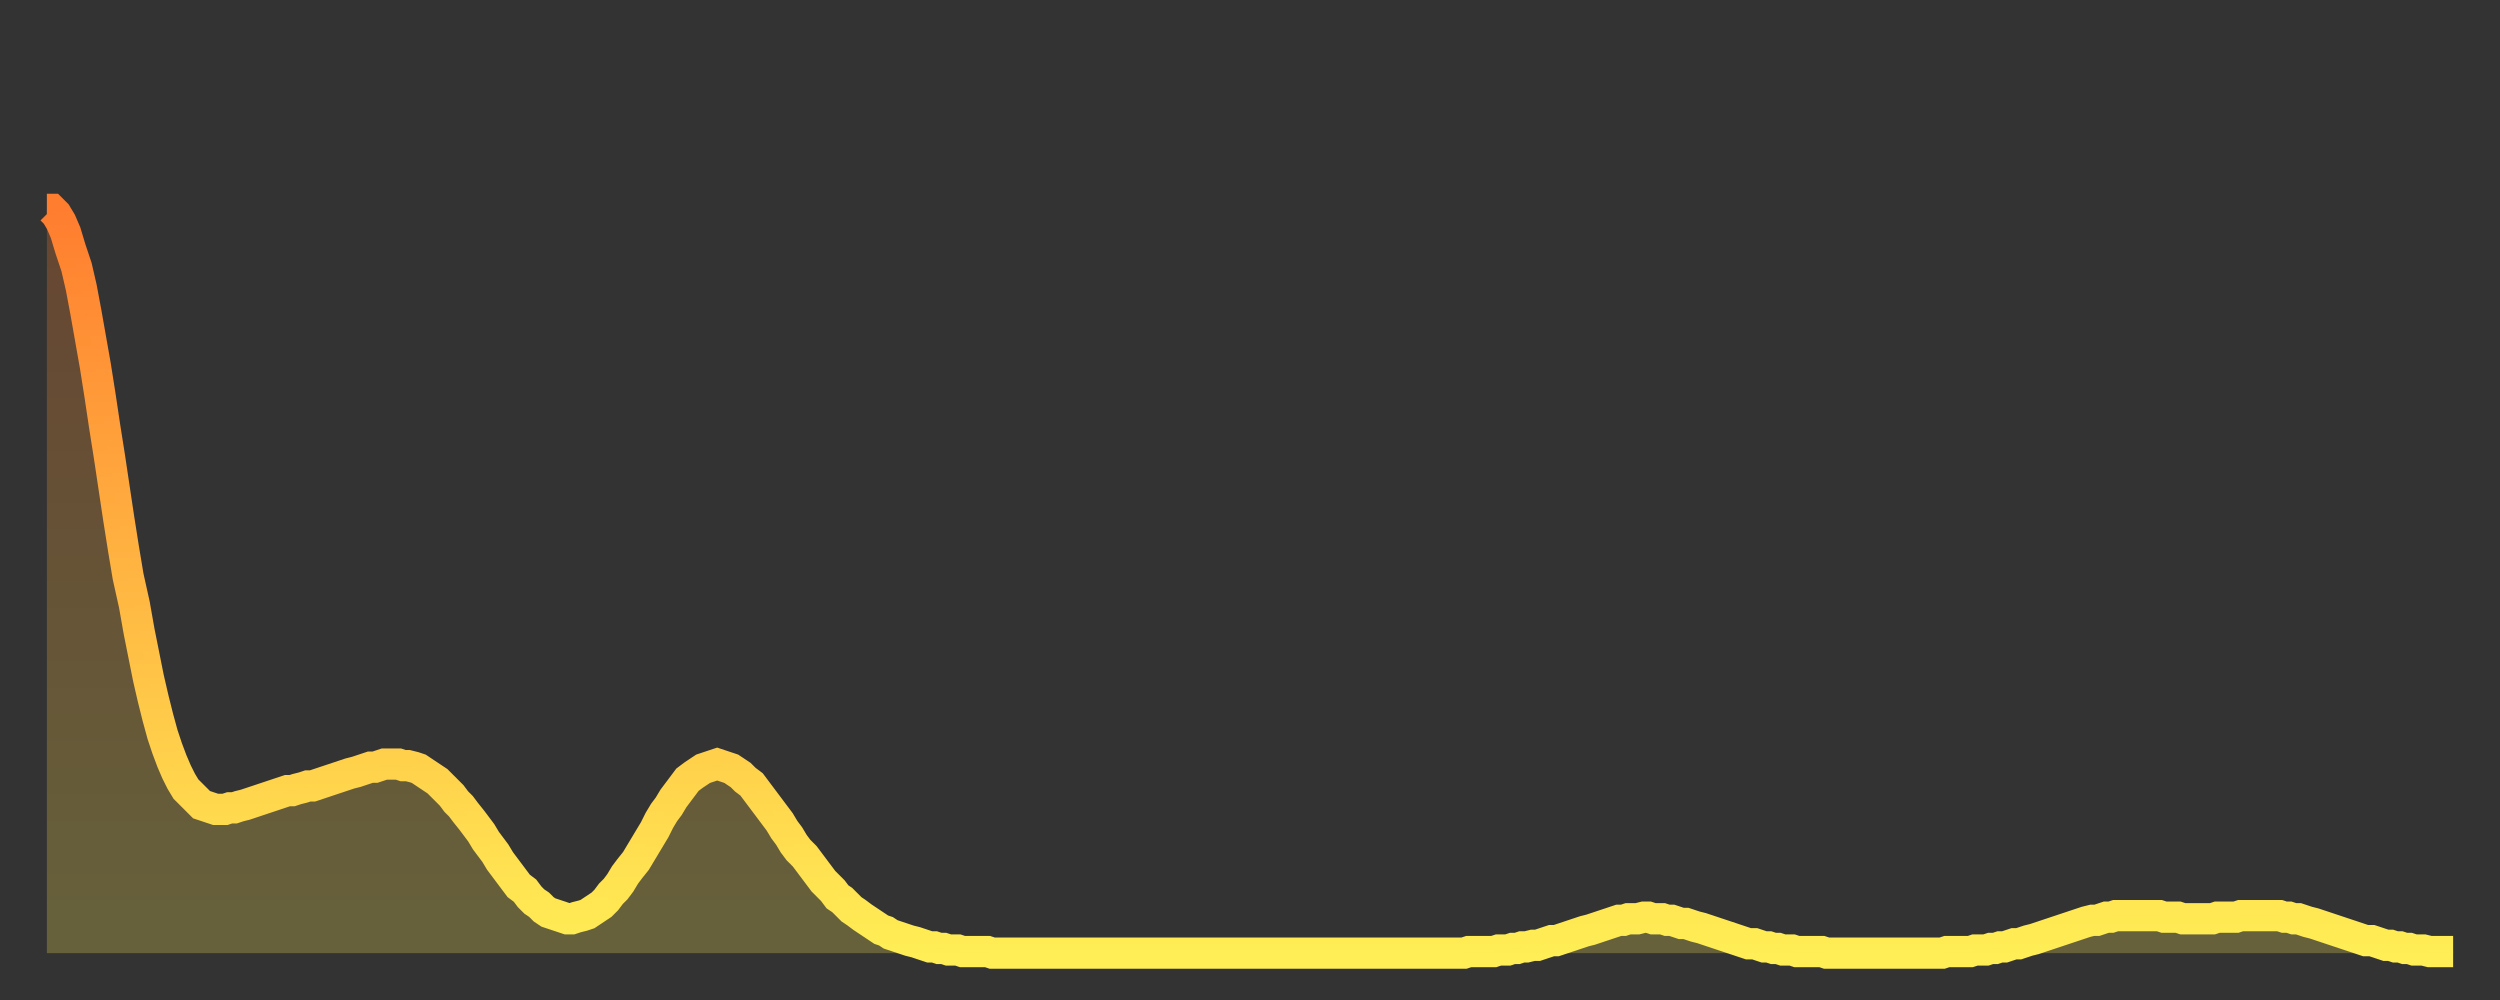 <?xml version="1.0" encoding="utf-8" ?>
<svg baseProfile="full" height="64" version="1.1" width="160" xmlns="http://www.w3.org/2000/svg" xmlns:ev="http://www.w3.org/2001/xml-events" xmlns:xlink="http://www.w3.org/1999/xlink"><rect width="100%" height="100%" fill="#333333" stroke="none"/><defs><linearGradient id="id60358" x1="0" x2="0" y1="0" y2="1"><stop offset="0%" stop-color="#ff7d2f" /><stop offset="50%" stop-color="#ffb642" /><stop offset="100%" stop-color="#ffee55" /></linearGradient></defs><g transform="translate(3,3)"><g><path d="M 0.0 10.4 0.3 10.4 0.6 10.7 0.9 11.2 1.2 11.9 1.5 12.9 1.9 14.1 2.2 15.4 2.5 17.0 2.8 18.7 3.1 20.4 3.4 22.3 3.7 24.3 4.0 26.2 4.3 28.2 4.6 30.2 4.9 32.1 5.2 33.9 5.6 35.7 5.9 37.4 6.2 38.9 6.5 40.4 6.8 41.7 7.1 42.9 7.4 44.0 7.7 44.9 8.0 45.7 8.3 46.4 8.6 47.0 8.9 47.5 9.3 47.9 9.6 48.2 9.9 48.5 10.2 48.6 10.5 48.7 10.8 48.8 11.1 48.8 11.4 48.8 11.7 48.7 12.0 48.7 12.3 48.6 12.7 48.5 13.0 48.4 13.3 48.3 13.6 48.2 13.9 48.1 14.2 48.0 14.5 47.9 14.8 47.8 15.1 47.7 15.4 47.6 15.7 47.6 16.0 47.5 16.4 47.4 16.7 47.3 17.0 47.3 17.3 47.2 17.6 47.1 17.9 47.0 18.2 46.9 18.5 46.8 18.8 46.7 19.1 46.6 19.4 46.5 19.8 46.4 20.1 46.3 20.4 46.2 20.7 46.1 21.0 46.1 21.3 46.0 21.6 45.9 21.9 45.9 22.2 45.9 22.5 45.9 22.8 46.0 23.1 46.0 23.5 46.1 23.8 46.2 24.1 46.4 24.4 46.6 24.7 46.8 25.0 47.0 25.3 47.3 25.6 47.6 25.9 47.9 26.2 48.3 26.5 48.6 26.8 49.0 27.2 49.5 27.5 49.9 27.8 50.3 28.1 50.8 28.4 51.2 28.7 51.6 29.0 52.1 29.3 52.5 29.6 52.9 29.9 53.3 30.2 53.7 30.6 54.0 30.9 54.4 31.2 54.7 31.5 54.9 31.8 55.2 32.1 55.4 32.4 55.5 32.7 55.6 33.0 55.7 33.3 55.8 33.6 55.8 33.9 55.7 34.3 55.6 34.6 55.5 34.9 55.3 35.2 55.1 35.5 54.9 35.8 54.6 36.1 54.2 36.4 53.9 36.7 53.5 37.0 53.0 37.3 52.6 37.7 52.1 38.0 51.6 38.3 51.1 38.6 50.6 38.9 50.1 39.2 49.5 39.5 49.0 39.8 48.6 40.1 48.1 40.4 47.7 40.7 47.3 41.0 46.9 41.4 46.6 41.7 46.4 42.0 46.2 42.3 46.1 42.6 46.0 42.9 45.9 43.2 46.0 43.5 46.1 43.8 46.2 44.1 46.4 44.4 46.6 44.7 46.9 45.1 47.2 45.4 47.6 45.7 48.0 46.0 48.4 46.3 48.8 46.6 49.2 46.9 49.6 47.2 50.1 47.5 50.5 47.8 51.0 48.1 51.4 48.5 51.8 48.8 52.2 49.1 52.6 49.4 53.0 49.7 53.4 50.0 53.7 50.3 54.0 50.6 54.4 50.9 54.6 51.2 54.9 51.5 55.2 51.8 55.4 52.2 55.7 52.5 55.9 52.8 56.1 53.1 56.3 53.4 56.5 53.7 56.6 54.0 56.8 54.3 56.9 54.6 57.0 54.9 57.1 55.2 57.2 55.6 57.3 55.9 57.4 56.2 57.5 56.5 57.6 56.8 57.6 57.1 57.7 57.4 57.7 57.7 57.8 58.0 57.8 58.3 57.8 58.6 57.9 58.9 57.9 59.3 57.9 59.6 57.9 59.9 57.9 60.2 57.9 60.5 58.0 60.8 58.0 61.1 58.0 61.4 58.0 61.7 58.0 62.0 58.0 62.3 58.0 62.6 58.0 63.0 58.0 63.3 58.0 63.6 58.0 63.9 58.0 64.2 58.0 64.5 58.0 64.8 58.0 65.1 58.0 65.4 58.0 65.7 58.0 66.0 58.0 66.4 58.0 66.7 58.0 67.0 58.0 67.3 58.0 67.6 58.0 67.9 58.0 68.2 58.0 68.5 58.0 68.8 58.0 69.1 58.0 69.4 58.0 69.7 58.0 70.1 58.0 70.4 58.0 70.7 58.0 71.0 58.0 71.3 58.0 71.6 58.0 71.9 58.0 72.2 58.0 72.5 58.0 72.8 58.0 73.1 58.0 73.5 58.0 73.8 58.0 74.1 58.0 74.4 58.0 74.7 58.0 75.0 58.0 75.3 58.0 75.6 58.0 75.9 58.0 76.2 58.0 76.5 58.0 76.8 58.0 77.2 58.0 77.5 58.0 77.8 58.0 78.1 58.0 78.4 58.0 78.7 58.0 79.0 58.0 79.3 58.0 79.6 58.0 79.9 58.0 80.2 58.0 80.5 58.0 80.9 58.0 81.2 58.0 81.5 58.0 81.8 58.0 82.1 58.0 82.4 58.0 82.7 58.0 83.0 58.0 83.3 58.0 83.6 58.0 83.9 58.0 84.3 58.0 84.6 58.0 84.9 58.0 85.2 58.0 85.5 58.0 85.8 58.0 86.1 58.0 86.4 58.0 86.7 58.0 87.0 58.0 87.3 58.0 87.6 58.0 88.0 58.0 88.3 58.0 88.6 58.0 88.9 58.0 89.2 58.0 89.5 58.0 89.8 58.0 90.1 58.0 90.4 58.0 90.7 58.0 91.0 57.9 91.4 57.9 91.7 57.9 92.0 57.9 92.3 57.9 92.6 57.9 92.9 57.8 93.2 57.8 93.5 57.8 93.8 57.7 94.1 57.7 94.4 57.6 94.7 57.6 95.1 57.5 95.4 57.5 95.7 57.4 96.0 57.3 96.3 57.2 96.6 57.2 96.9 57.1 97.2 57.0 97.5 56.9 97.8 56.8 98.1 56.7 98.4 56.6 98.8 56.5 99.1 56.4 99.4 56.3 99.7 56.2 100.0 56.1 100.3 56.0 100.6 55.9 100.9 55.9 101.2 55.8 101.5 55.8 101.8 55.8 102.2 55.7 102.5 55.7 102.8 55.8 103.1 55.8 103.4 55.8 103.7 55.9 104.0 55.9 104.3 56.0 104.6 56.1 104.9 56.1 105.2 56.2 105.5 56.3 105.9 56.4 106.2 56.5 106.5 56.6 106.8 56.7 107.1 56.8 107.4 56.9 107.7 57.0 108.0 57.1 108.3 57.2 108.6 57.3 108.9 57.4 109.3 57.4 109.6 57.5 109.9 57.6 110.2 57.6 110.5 57.7 110.8 57.7 111.1 57.8 111.4 57.8 111.7 57.8 112.0 57.9 112.3 57.9 112.6 57.9 113.0 57.9 113.3 57.9 113.6 57.9 113.9 58.0 114.2 58.0 114.5 58.0 114.8 58.0 115.1 58.0 115.4 58.0 115.7 58.0 116.0 58.0 116.3 58.0 116.7 58.0 117.0 58.0 117.3 58.0 117.6 58.0 117.9 58.0 118.2 58.0 118.5 58.0 118.8 58.0 119.1 58.0 119.4 58.0 119.7 58.0 120.1 58.0 120.4 58.0 120.7 58.0 121.0 58.0 121.3 58.0 121.6 57.9 121.9 57.9 122.2 57.9 122.5 57.9 122.8 57.9 123.1 57.9 123.4 57.8 123.8 57.8 124.1 57.8 124.4 57.7 124.7 57.7 125.0 57.6 125.3 57.6 125.6 57.5 125.9 57.4 126.2 57.4 126.5 57.3 126.8 57.2 127.2 57.1 127.5 57.0 127.8 56.9 128.1 56.8 128.4 56.7 128.7 56.6 129.0 56.5 129.3 56.4 129.6 56.3 129.9 56.2 130.2 56.1 130.5 56.0 130.9 55.9 131.2 55.9 131.5 55.8 131.8 55.7 132.1 55.7 132.4 55.6 132.7 55.6 133.0 55.6 133.3 55.6 133.6 55.6 133.9 55.6 134.2 55.6 134.6 55.6 134.9 55.6 135.2 55.6 135.5 55.7 135.8 55.7 136.1 55.7 136.4 55.7 136.7 55.8 137.0 55.8 137.3 55.8 137.6 55.8 138.0 55.8 138.3 55.8 138.6 55.8 138.9 55.7 139.2 55.7 139.5 55.7 139.8 55.7 140.1 55.7 140.4 55.6 140.7 55.6 141.0 55.6 141.3 55.6 141.7 55.6 142.0 55.6 142.3 55.6 142.6 55.6 142.9 55.6 143.2 55.7 143.5 55.7 143.8 55.8 144.1 55.8 144.4 55.9 144.7 56.0 145.1 56.1 145.4 56.2 145.7 56.3 146.0 56.4 146.3 56.5 146.6 56.6 146.9 56.7 147.2 56.8 147.5 56.9 147.8 57.0 148.1 57.1 148.4 57.2 148.8 57.2 149.1 57.3 149.4 57.4 149.7 57.5 150.0 57.5 150.3 57.6 150.6 57.6 150.9 57.7 151.2 57.7 151.5 57.8 151.8 57.8 152.1 57.8 152.5 57.9 152.8 57.9 153.1 57.9 153.4 57.9 153.7 57.9 154.0 57.9" fill="none" id="graph-curve" opacity="1" stroke="url(#id60358)" stroke-width="2" /><path d="M 0 58 L 0.0 10.4 0.3 10.4 0.6 10.7 0.9 11.2 1.2 11.9 1.5 12.9 1.9 14.1 2.2 15.4 2.5 17.0 2.8 18.7 3.1 20.4 3.4 22.3 3.7 24.3 4.0 26.2 4.3 28.2 4.6 30.2 4.9 32.1 5.2 33.9 5.6 35.7 5.9 37.4 6.2 38.9 6.5 40.4 6.8 41.7 7.1 42.9 7.4 44.0 7.7 44.9 8.0 45.7 8.3 46.4 8.6 47.0 8.9 47.5 9.3 47.9 9.6 48.2 9.9 48.5 10.2 48.6 10.5 48.7 10.8 48.8 11.1 48.8 11.4 48.8 11.7 48.7 12.0 48.7 12.3 48.6 12.7 48.5 13.0 48.4 13.3 48.3 13.6 48.2 13.9 48.1 14.2 48.0 14.5 47.9 14.8 47.8 15.1 47.7 15.4 47.6 15.7 47.6 16.0 47.5 16.4 47.4 16.7 47.3 17.0 47.3 17.3 47.2 17.6 47.1 17.9 47.0 18.2 46.9 18.5 46.8 18.8 46.7 19.1 46.6 19.4 46.5 19.8 46.4 20.1 46.3 20.4 46.2 20.7 46.1 21.0 46.1 21.3 46.0 21.6 45.9 21.9 45.9 22.2 45.9 22.5 45.9 22.8 46.0 23.1 46.0 23.5 46.1 23.8 46.2 24.1 46.4 24.4 46.6 24.7 46.8 25.0 47.0 25.3 47.3 25.6 47.6 25.9 47.9 26.2 48.3 26.5 48.6 26.8 49.0 27.2 49.5 27.5 49.9 27.8 50.3 28.1 50.8 28.4 51.2 28.7 51.6 29.0 52.1 29.3 52.5 29.6 52.9 29.9 53.3 30.2 53.7 30.6 54.0 30.9 54.4 31.2 54.7 31.5 54.9 31.8 55.2 32.1 55.4 32.4 55.5 32.7 55.6 33.0 55.7 33.3 55.8 33.6 55.8 33.9 55.7 34.3 55.6 34.6 55.5 34.9 55.3 35.2 55.1 35.5 54.9 35.8 54.6 36.1 54.2 36.4 53.9 36.7 53.5 37.0 53.0 37.3 52.6 37.7 52.1 38.0 51.6 38.3 51.1 38.6 50.6 38.9 50.1 39.2 49.5 39.5 49.0 39.8 48.6 40.1 48.1 40.4 47.7 40.7 47.3 41.0 46.9 41.4 46.6 41.7 46.4 42.0 46.2 42.3 46.1 42.6 46.0 42.9 45.9 43.2 46.0 43.5 46.1 43.8 46.2 44.1 46.4 44.4 46.6 44.7 46.9 45.1 47.2 45.4 47.6 45.7 48.0 46.0 48.4 46.3 48.8 46.6 49.2 46.9 49.6 47.2 50.1 47.5 50.5 47.8 51.0 48.1 51.4 48.5 51.8 48.8 52.2 49.1 52.6 49.4 53.0 49.7 53.4 50.0 53.7 50.3 54.0 50.6 54.4 50.9 54.6 51.2 54.9 51.5 55.2 51.8 55.4 52.2 55.7 52.5 55.9 52.8 56.1 53.1 56.3 53.4 56.5 53.7 56.6 54.0 56.8 54.3 56.9 54.6 57.0 54.9 57.1 55.2 57.2 55.6 57.3 55.9 57.4 56.2 57.5 56.5 57.6 56.8 57.6 57.1 57.7 57.4 57.7 57.7 57.8 58.0 57.8 58.3 57.8 58.6 57.9 58.9 57.9 59.3 57.9 59.6 57.9 59.9 57.9 60.2 57.9 60.5 58.0 60.8 58.0 61.1 58.0 61.4 58.0 61.7 58.0 62.0 58.0 62.3 58.0 62.6 58.0 63.0 58.0 63.3 58.0 63.6 58.0 63.9 58.0 64.2 58.0 64.5 58.0 64.8 58.0 65.1 58.0 65.4 58.0 65.7 58.0 66.0 58.0 66.4 58.0 66.7 58.0 67.0 58.0 67.3 58.0 67.6 58.0 67.9 58.0 68.2 58.0 68.5 58.0 68.8 58.0 69.1 58.0 69.4 58.0 69.7 58.0 70.1 58.0 70.4 58.0 70.7 58.0 71.0 58.0 71.3 58.0 71.6 58.0 71.9 58.0 72.2 58.0 72.5 58.0 72.8 58.0 73.1 58.0 73.5 58.0 73.8 58.0 74.1 58.0 74.4 58.0 74.7 58.0 75.0 58.0 75.3 58.0 75.6 58.0 75.9 58.0 76.2 58.0 76.5 58.0 76.8 58.0 77.2 58.0 77.5 58.0 77.8 58.0 78.1 58.0 78.4 58.0 78.7 58.0 79.0 58.0 79.3 58.0 79.6 58.0 79.9 58.0 80.2 58.0 80.5 58.0 80.9 58.0 81.2 58.0 81.5 58.0 81.8 58.0 82.1 58.0 82.4 58.0 82.7 58.0 83.0 58.0 83.3 58.0 83.6 58.0 83.9 58.0 84.3 58.0 84.6 58.0 84.9 58.0 85.2 58.0 85.5 58.0 85.8 58.0 86.1 58.0 86.4 58.0 86.7 58.0 87.0 58.0 87.3 58.0 87.6 58.0 88.0 58.0 88.3 58.0 88.6 58.0 88.9 58.0 89.2 58.0 89.5 58.0 89.8 58.0 90.1 58.0 90.4 58.0 90.7 58.0 91.0 57.9 91.4 57.9 91.7 57.9 92.0 57.9 92.3 57.9 92.6 57.9 92.9 57.8 93.2 57.8 93.5 57.8 93.8 57.7 94.1 57.7 94.4 57.6 94.7 57.6 95.1 57.5 95.4 57.5 95.7 57.4 96.0 57.3 96.3 57.2 96.6 57.2 96.9 57.1 97.2 57.0 97.5 56.9 97.8 56.8 98.1 56.7 98.4 56.6 98.8 56.5 99.1 56.4 99.4 56.3 99.7 56.2 100.0 56.1 100.3 56.0 100.6 55.9 100.9 55.9 101.2 55.8 101.5 55.8 101.8 55.8 102.2 55.7 102.5 55.7 102.8 55.8 103.1 55.8 103.4 55.8 103.7 55.9 104.0 55.9 104.3 56.0 104.6 56.1 104.9 56.1 105.2 56.2 105.5 56.3 105.9 56.4 106.2 56.5 106.5 56.6 106.8 56.7 107.1 56.8 107.4 56.9 107.7 57.0 108.0 57.1 108.3 57.2 108.6 57.3 108.9 57.4 109.3 57.4 109.6 57.5 109.9 57.6 110.2 57.6 110.5 57.7 110.8 57.7 111.1 57.8 111.4 57.8 111.7 57.8 112.0 57.9 112.3 57.9 112.6 57.9 113.0 57.9 113.3 57.9 113.6 57.9 113.9 58.0 114.2 58.0 114.5 58.0 114.8 58.0 115.1 58.0 115.4 58.0 115.7 58.0 116.0 58.0 116.3 58.0 116.7 58.0 117.0 58.0 117.3 58.0 117.6 58.0 117.9 58.0 118.2 58.0 118.5 58.0 118.8 58.0 119.1 58.0 119.4 58.0 119.7 58.0 120.1 58.0 120.4 58.0 120.7 58.0 121.0 58.0 121.3 58.0 121.6 57.9 121.9 57.9 122.2 57.9 122.5 57.9 122.8 57.9 123.1 57.9 123.4 57.8 123.8 57.8 124.1 57.8 124.4 57.7 124.7 57.7 125.0 57.6 125.3 57.6 125.6 57.5 125.9 57.4 126.2 57.4 126.5 57.3 126.8 57.2 127.2 57.1 127.5 57.0 127.8 56.9 128.1 56.8 128.4 56.7 128.7 56.6 129.0 56.5 129.3 56.4 129.6 56.3 129.9 56.2 130.2 56.1 130.5 56.0 130.9 55.9 131.2 55.9 131.5 55.8 131.8 55.7 132.1 55.7 132.4 55.6 132.7 55.6 133.0 55.6 133.3 55.6 133.6 55.6 133.9 55.6 134.2 55.6 134.6 55.6 134.9 55.6 135.2 55.6 135.5 55.7 135.8 55.7 136.1 55.7 136.4 55.7 136.7 55.8 137.0 55.8 137.3 55.8 137.6 55.8 138.0 55.8 138.3 55.8 138.6 55.8 138.9 55.7 139.2 55.7 139.5 55.7 139.8 55.7 140.1 55.7 140.4 55.6 140.7 55.6 141.0 55.6 141.3 55.6 141.7 55.6 142.0 55.6 142.3 55.6 142.6 55.6 142.9 55.6 143.2 55.7 143.5 55.7 143.8 55.8 144.1 55.8 144.4 55.9 144.7 56.0 145.1 56.1 145.4 56.2 145.7 56.3 146.0 56.4 146.3 56.5 146.6 56.6 146.9 56.7 147.2 56.8 147.5 56.9 147.8 57.0 148.1 57.1 148.4 57.2 148.8 57.2 149.1 57.3 149.4 57.4 149.7 57.5 150.0 57.5 150.3 57.6 150.6 57.6 150.9 57.7 151.2 57.7 151.5 57.8 151.8 57.8 152.1 57.8 152.5 57.9 152.8 57.9 153.1 57.9 153.4 57.9 153.7 57.9 154.0 57.9 154 58" fill="url(#id60358)" fill-opacity=".25" id="graph-shadow" /></g></g></svg>